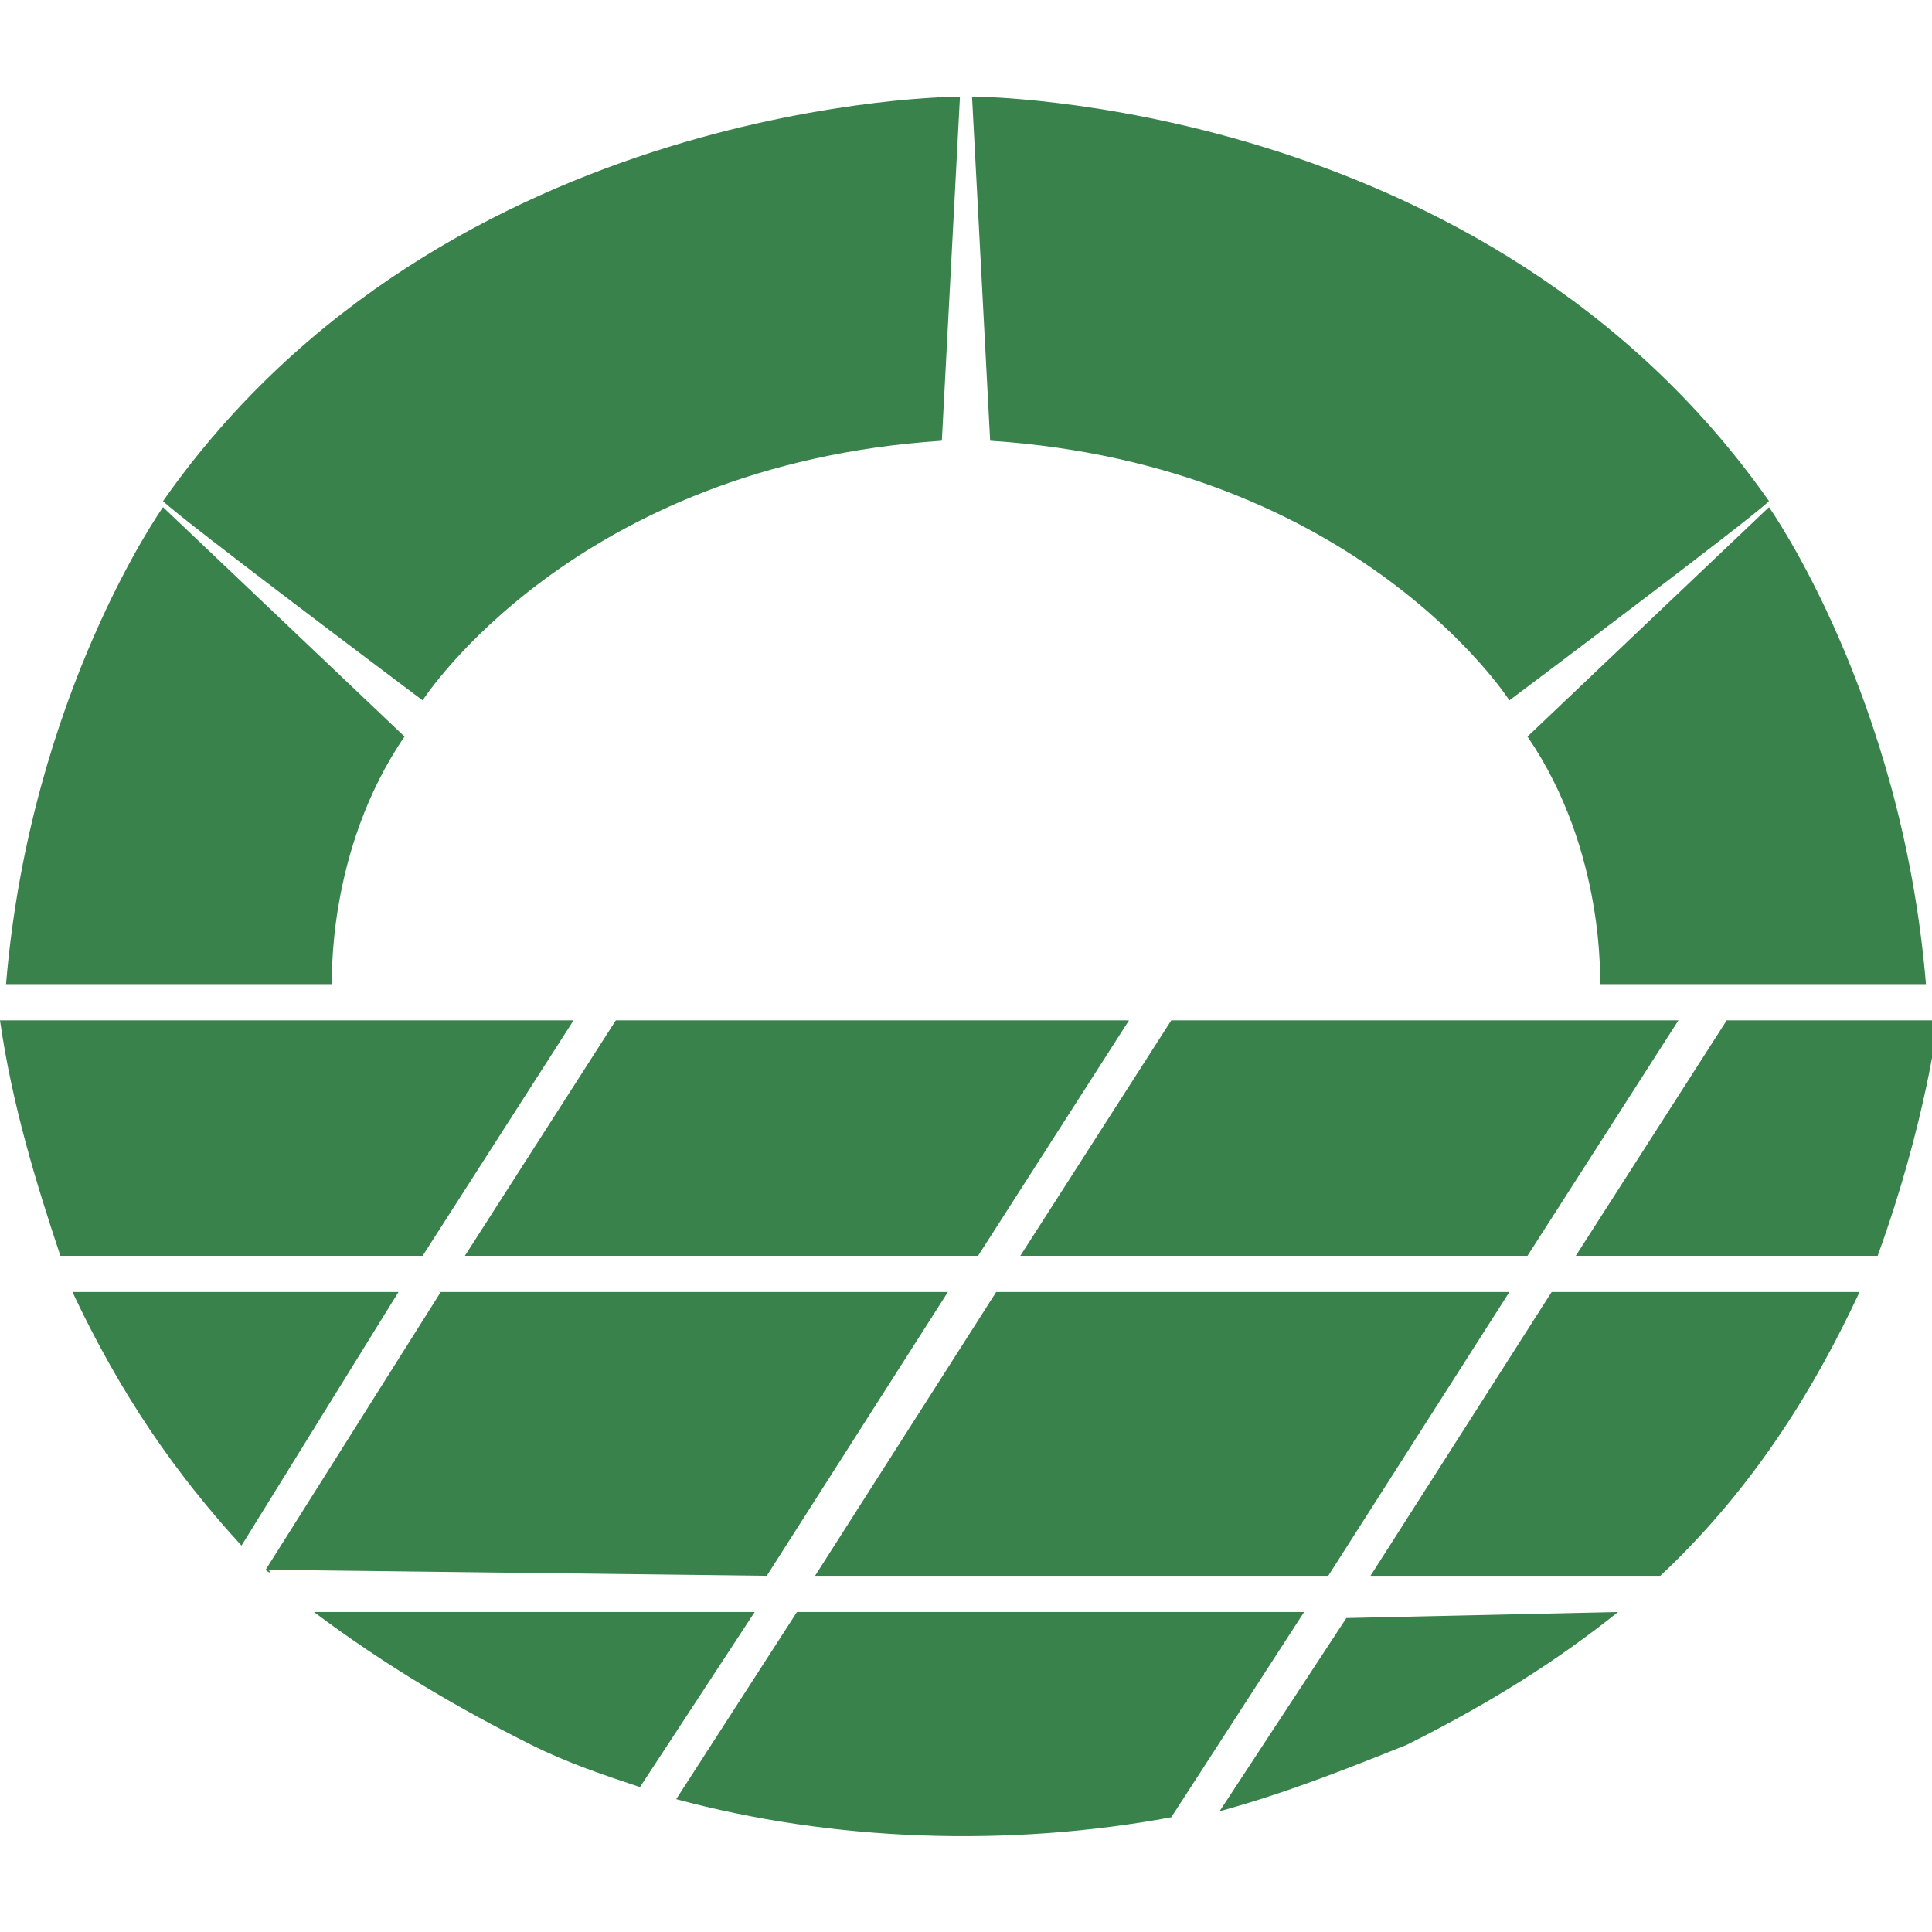 <?xml version="1.0" encoding="utf-8"?>
<!-- Generator: Adobe Illustrator 25.0.0, SVG Export Plug-In . SVG Version: 6.00 Build 0)  -->
<svg version="1.1" id="Layer_1" xmlns="http://www.w3.org/2000/svg" xmlns:xlink="http://www.w3.org/1999/xlink" x="0px" y="0px"
	 viewBox="0 0 32 32" style="enable-background:new 0 0 32 32;" xml:space="preserve">
<style type="text/css">
	.st0{fill:#39824C;}
</style>
<g>
	<path class="st0" d="M25.3,12.2l4-3.8c0,0,2.2,3.1,2.6,7.9c-0.9,0-5.4,0-5.4,0S26.6,14.1,25.3,12.2z"/>
	<path class="st0" d="M16.1,1.6c0,0,8.5,0,13.2,6.7c-0.3,0.3-4.3,3.3-4.3,3.3s-2.5-3.9-8.6-4.3L16.1,1.6z"/>
	<path class="st0" d="M6.7,12.2l-4-3.8c0,0-2.2,3.1-2.6,7.9c0.9,0,5.4,0,5.4,0S5.4,14.1,6.7,12.2z"/>
	<path class="st0" d="M15.9,1.6c0,0-8.5,0-13.2,6.7c0.3,0.3,4.3,3.3,4.3,3.3s2.5-3.9,8.6-4.3L15.9,1.6z"/>
	<path class="st0" d="M16.9,20.8l2.5-3.9c3.2,0,6.2,0,8.4,0l-2.5,3.9H16.9z"/>
	<path class="st0" d="M5.2,26.7h7.3l-1.9,2.9c-0.6-0.2-1.2-0.4-1.8-0.7C7.6,28.3,6.4,27.6,5.2,26.7z"/>
	<path class="st0" d="M4.4,26l2.9-4.6h8.4l-3,4.7L4.4,26C4.5,26.1,4.5,26,4.4,26z"/>
	<path class="st0" d="M1.2,21.4h5.4L4,25.6C2.9,24.4,2,23.1,1.2,21.4z"/>
	<path class="st0" d="M9.5,16.9L7,20.8H1c-0.4-1.2-0.8-2.5-1-3.9C0.3,16.9,4.4,16.9,9.5,16.9z"/>
	<path class="st0" d="M18.7,16.9l-2.5,3.9H7.7l2.5-3.9C12.9,16.9,15.9,16.9,18.7,16.9z"/>
	<path class="st0" d="M21.6,26.7l-2.2,3.4c-2.7,0.5-5.6,0.4-8.2-0.3l2-3.1L21.6,26.7L21.6,26.7z"/>
	<polygon class="st0" points="22,26.1 13.5,26.1 16.5,21.4 25,21.4 	"/>
	<path class="st0" d="M26.8,26.7c-1,0.8-2.1,1.5-3.5,2.2c-1,0.4-2,0.8-3.1,1.1l2.1-3.2L26.8,26.7L26.8,26.7z"/>
	<path class="st0" d="M30.8,21.4c-0.7,1.5-1.7,3.2-3.3,4.7h-4.8l3-4.7H30.8z"/>
	<path class="st0" d="M31.1,20.8h-5l2.5-3.9c2.1,0,3.5,0,3.5,0S31.9,18.6,31.1,20.8z"/>
</g>
</svg>
